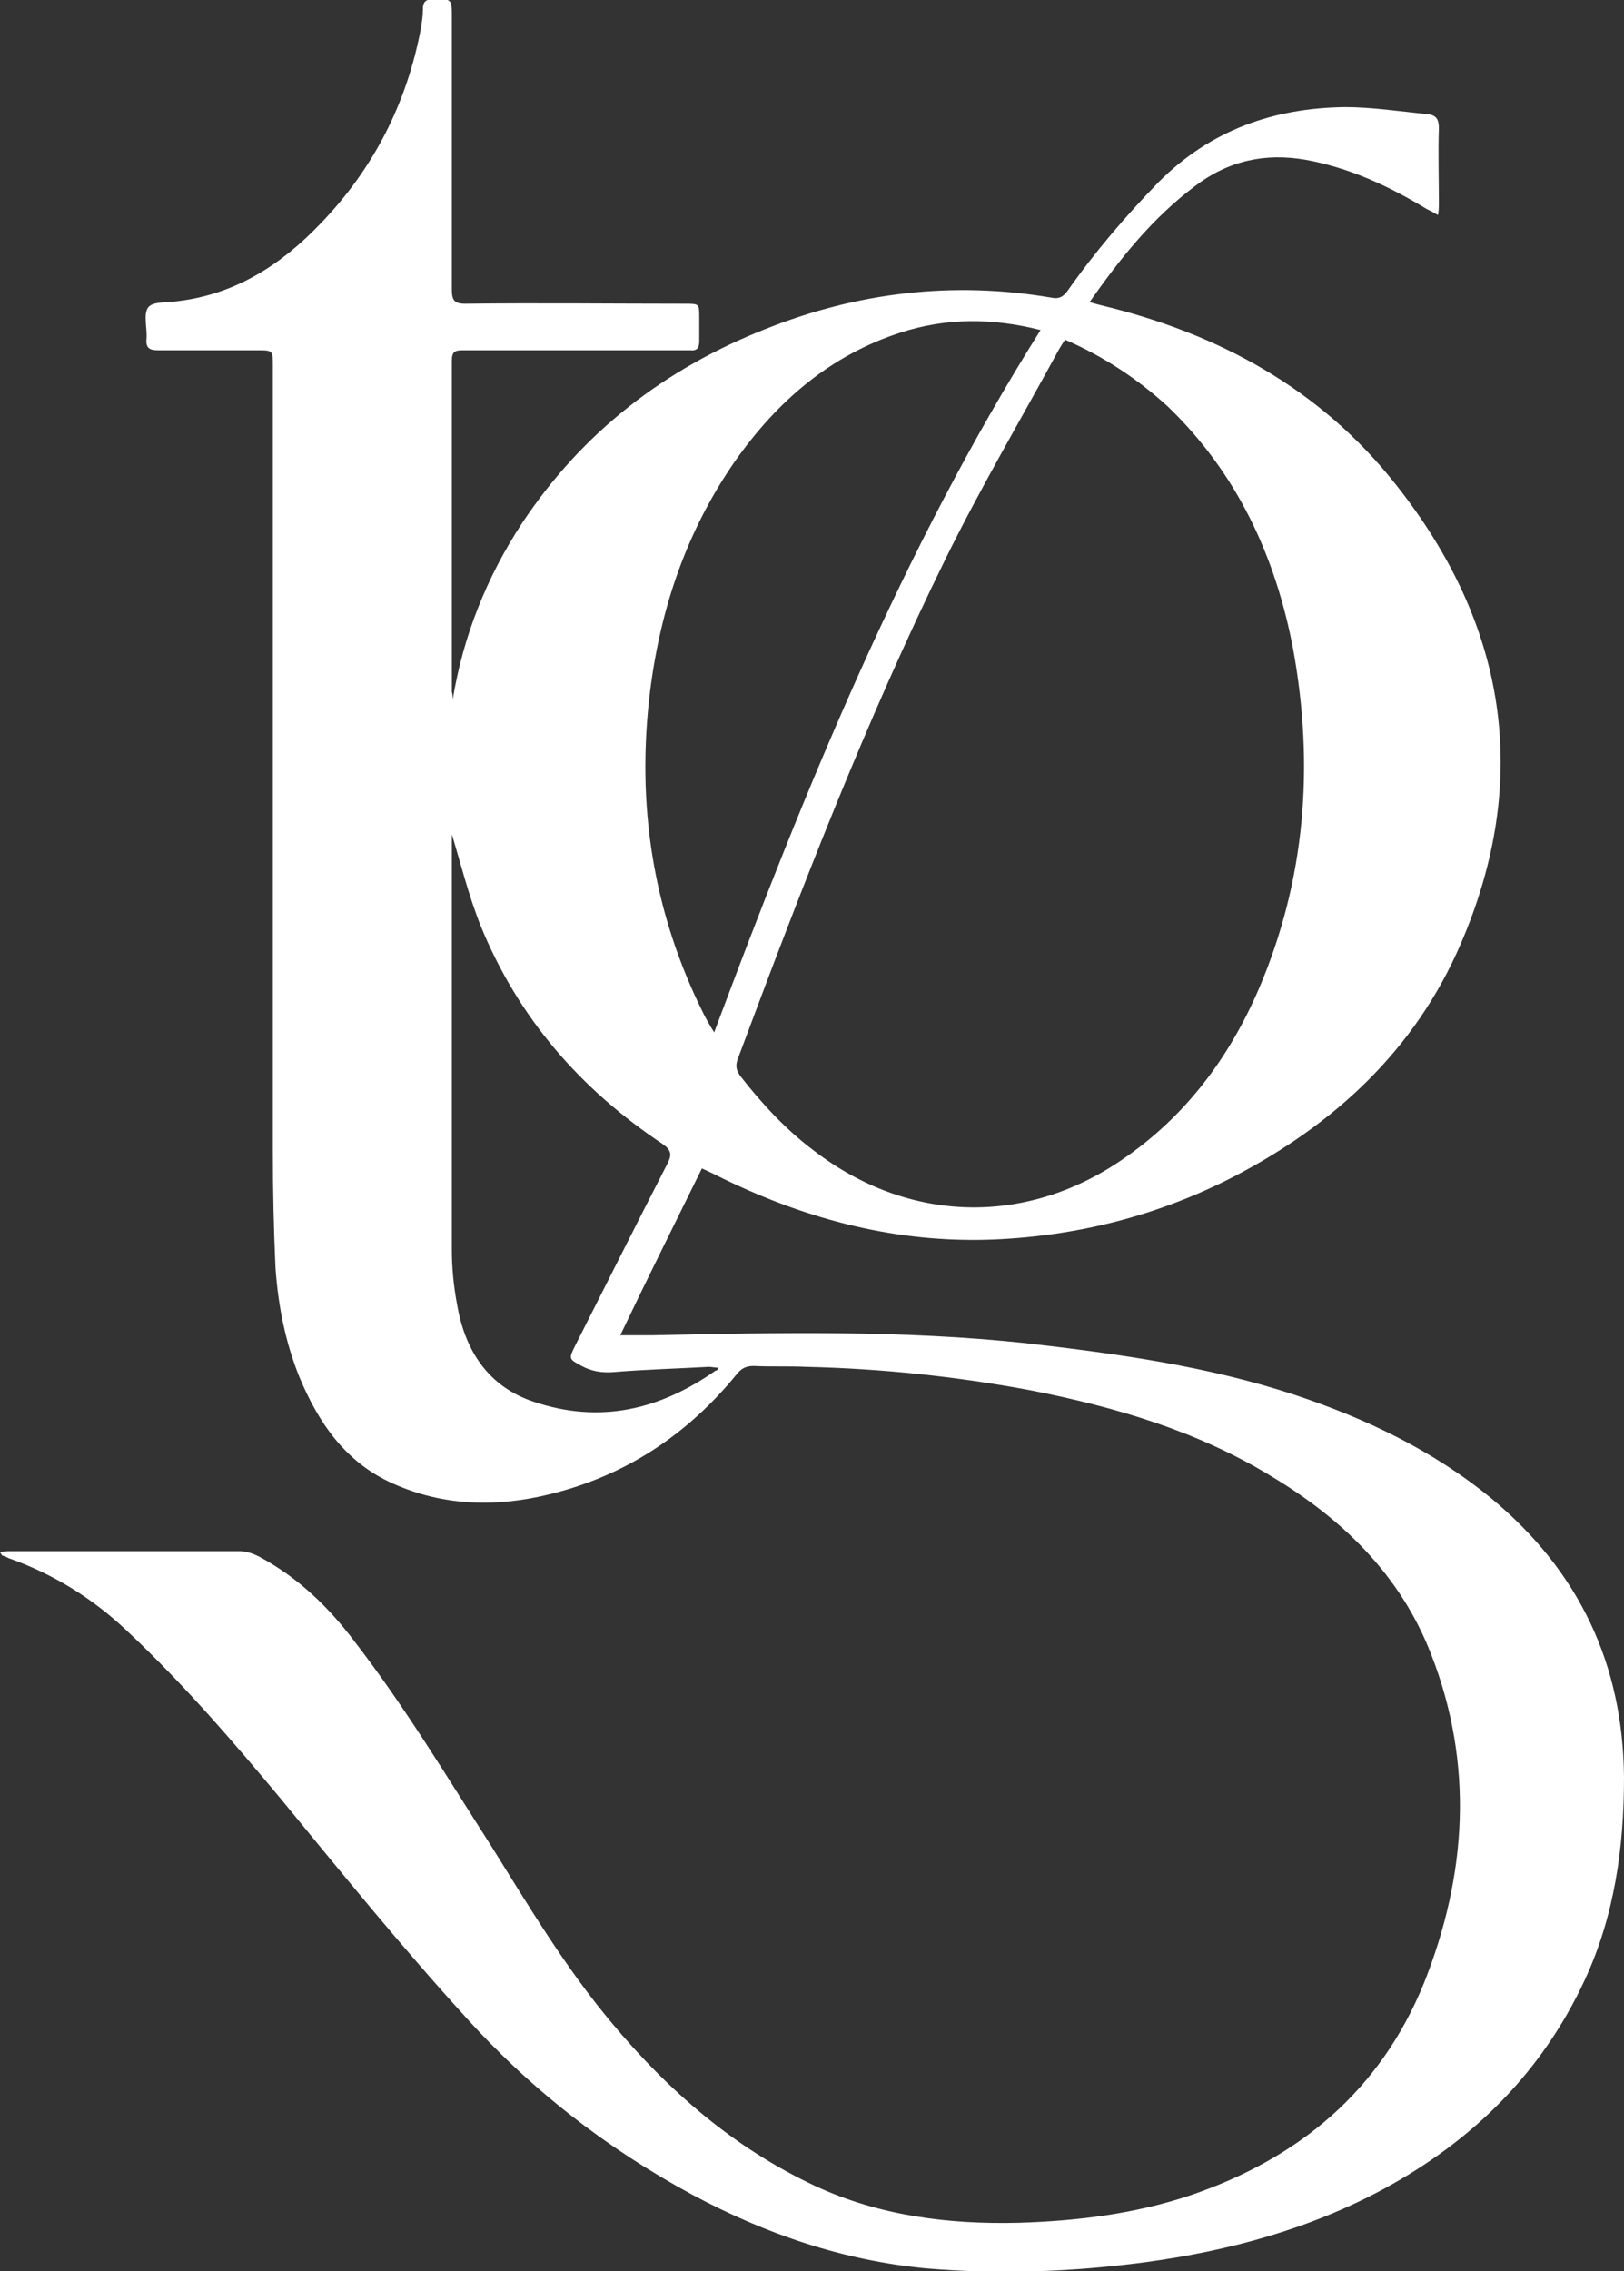 <svg xml:space="preserve" style="enable-background:new 0 0 185.1 258.7;" viewBox="0 0 185.1 258.7" y="0px" x="0px" xmlns:xlink="http://www.w3.org/1999/xlink" xmlns="http://www.w3.org/2000/svg" id="Layer_1" version="1.1">
<rect x="0" y="0" width="185.1" height="258.7" fill="#333333" stroke="none"/>
<style type="text/css">
	.st0{fill:#FFFFFF;}
</style>
<g>
	<path d="M51.6,79.7c1.2-7.3,3.9-14,7.9-20.1C66.4,49.2,75.8,42,87.2,37.5c10.5-4.2,21.4-5.5,32.6-3.6
		c0.9,0.2,1.4-0.1,1.9-0.8c3.1-4.4,6.6-8.5,10.4-12.4c5.9-5.9,13.1-8.4,21.2-8.5c3.1,0,6.3,0.5,9.4,0.8c1,0.1,1.3,0.6,1.3,1.6
		c-0.1,2.8,0,5.7,0,8.5c0,0.4,0,0.8-0.1,1.4c-0.5-0.3-0.9-0.5-1.3-0.7c-4.3-2.6-8.8-4.7-13.8-5.6c-4.6-0.8-8.8,0.1-12.6,3
		c-4.8,3.6-8.5,8.2-12,13.2c0.6,0.2,1,0.3,1.4,0.4c13.3,3.2,24.9,9.5,33.5,20.4c12.6,15.9,15.5,33.5,7.4,52.3
		c-5.2,12.1-14.4,20.6-26,26.6c-8.6,4.4-17.7,6.7-27.4,7.1c-10.8,0.4-20.9-2.2-30.6-6.9c-0.8-0.4-1.6-0.8-2.5-1.2
		c-3.1,6.3-6.2,12.5-9.3,19c1.4,0,2.6,0,3.8,0c14.2-0.3,28.3-0.6,42.4,0.9c10.4,1.2,20.7,2.6,30.7,5.9c8.1,2.7,15.7,6.3,22.4,11.8
		c10,8.3,15,18.9,15.1,31.8c0,8-1.1,15.8-4.5,23.1c-4.9,10.5-12.7,18.2-22.8,23.7c-8.5,4.6-17.7,7.1-27.3,8.4
		c-8.3,1.1-16.6,1.4-24.9,0.7c-9.5-0.9-18.3-3.9-26.7-8.4c-9.8-5.3-18.4-12-25.8-20.2c-7.3-8-14.2-16.5-21.1-24.9
		c-5.5-6.6-11.2-13.2-17.5-19.1c-3.9-3.7-8.4-6.5-13.5-8.3c-0.2-0.1-0.4-0.2-0.7-0.3c-0.1,0-0.1-0.1-0.3-0.4
		c0.5-0.1,0.8-0.1,1.2-0.1c8.7,0,17.4,0,26.2,0c0.7,0,1.5,0.3,2.1,0.6c4.5,2.4,8,5.8,11,9.8c5.7,7.4,10.5,15.4,15.5,23.2
		c4.3,6.9,8.5,13.9,13.7,20.1c6.5,7.8,14,14.3,23.2,18.6c7.3,3.4,15.2,4.4,23.2,4.2c6.6-0.2,13.2-1,19.5-3.1
		c12.4-4.2,21.7-11.9,26.7-24.2c4.9-12.3,5.7-25,0.8-37.5c-3.5-9-10.1-15.4-18.3-20.3c-8.4-5.1-17.6-7.8-27.2-9.7
		c-8.5-1.6-17.1-2.5-25.7-2.7c-2-0.1-4,0-6-0.1c-0.9,0-1.4,0.3-1.9,0.9c-5.6,6.9-12.7,11.6-21.3,13.7c-6,1.5-12.1,1.4-17.9-1.2
		c-5.4-2.4-8.5-6.9-10.7-12.2c-1.6-4-2.4-8.1-2.7-12.4c-0.2-4.4-0.3-8.8-0.3-13.2c0-29.8,0-59.7,0-89.5c0-1.8,0-1.8-1.8-1.8
		c-3.8,0-7.5,0-11.3,0c-1,0-1.4-0.3-1.3-1.3c0.1-1.2-0.4-2.8,0.2-3.6c0.6-0.7,2.2-0.5,3.4-0.7c6.6-0.8,11.8-4.2,16.2-8.8
		c6.1-6.3,9.9-13.8,11.5-22.4c0.1-0.7,0.2-1.3,0.2-2c0-0.9,0.3-1.2,1.3-1.2c2,0,2,0,2,2c0,10.4,0,20.7,0,31.1c0,1.2,0.3,1.6,1.5,1.6
		c8.4-0.1,16.7,0,25.1,0c1.6,0,1.6,0,1.6,1.6c0,0.9,0,1.8,0,2.6c0,0.8-0.2,1.2-1.1,1.1c-1.5,0-3,0-4.4,0c-7.1,0-14.2,0-21.4,0
		c-0.9,0-1.3,0.1-1.3,1.2c0,12.6,0,25.1,0,37.7C51.6,79.1,51.6,79.4,51.6,79.7z M121.4,38.7c-0.3,0.4-0.5,0.8-0.7,1.1
		c-4.3,7.9-8.9,15.7-12.9,23.8c-9.1,18.5-16.5,37.7-23.7,57c-0.3,0.8-0.2,1.3,0.3,2c2.5,3.2,5.2,6.1,8.4,8.5c10.7,8.2,24,8.6,35.1,1
		c7.2-4.9,12.2-11.6,15.6-19.5c5.3-12.4,6.3-25.4,3.9-38.6c-2-10.6-6.4-20.1-14.3-27.7C129.7,43.2,125.8,40.6,121.4,38.7z
		 M118.6,37.6c-5.5-1.4-10.8-1.4-16,0.3c-8,2.6-14,7.8-18.8,14.6c-5.5,7.9-8.5,16.7-9.7,26.2c-1.6,12.9,0.3,25.2,6.1,36.8
		c0.3,0.6,0.7,1.3,1.2,2.1C91.8,89.8,102.8,62.7,118.6,37.6z M81.9,155.8c-0.4,0-0.8-0.1-1.1-0.1c-3.6,0.2-7.3,0.3-10.9,0.6
		c-1.3,0.1-2.5-0.1-3.6-0.7c-1.5-0.8-1.5-0.8-0.7-2.4c3.5-6.9,7-13.9,10.5-20.7c0.5-1,0.4-1.5-0.6-2.2c-9.3-6.2-16.4-14.3-20.7-24.8
		c-1.4-3.5-2.3-7.2-3.4-10.8c0,0,0.1,0,0.1-0.1c0,0.5,0,0.9,0,1.4c0,15.4,0,30.9,0,46.3c0,2.1,0.2,4.2,0.6,6.3
		c0.9,5.3,3.6,9.4,8.8,11.1c7.5,2.5,14.3,0.9,20.7-3.6C81.7,156.2,81.7,156.1,81.9,155.8z" class="st0"></path>
</g>
</svg>
